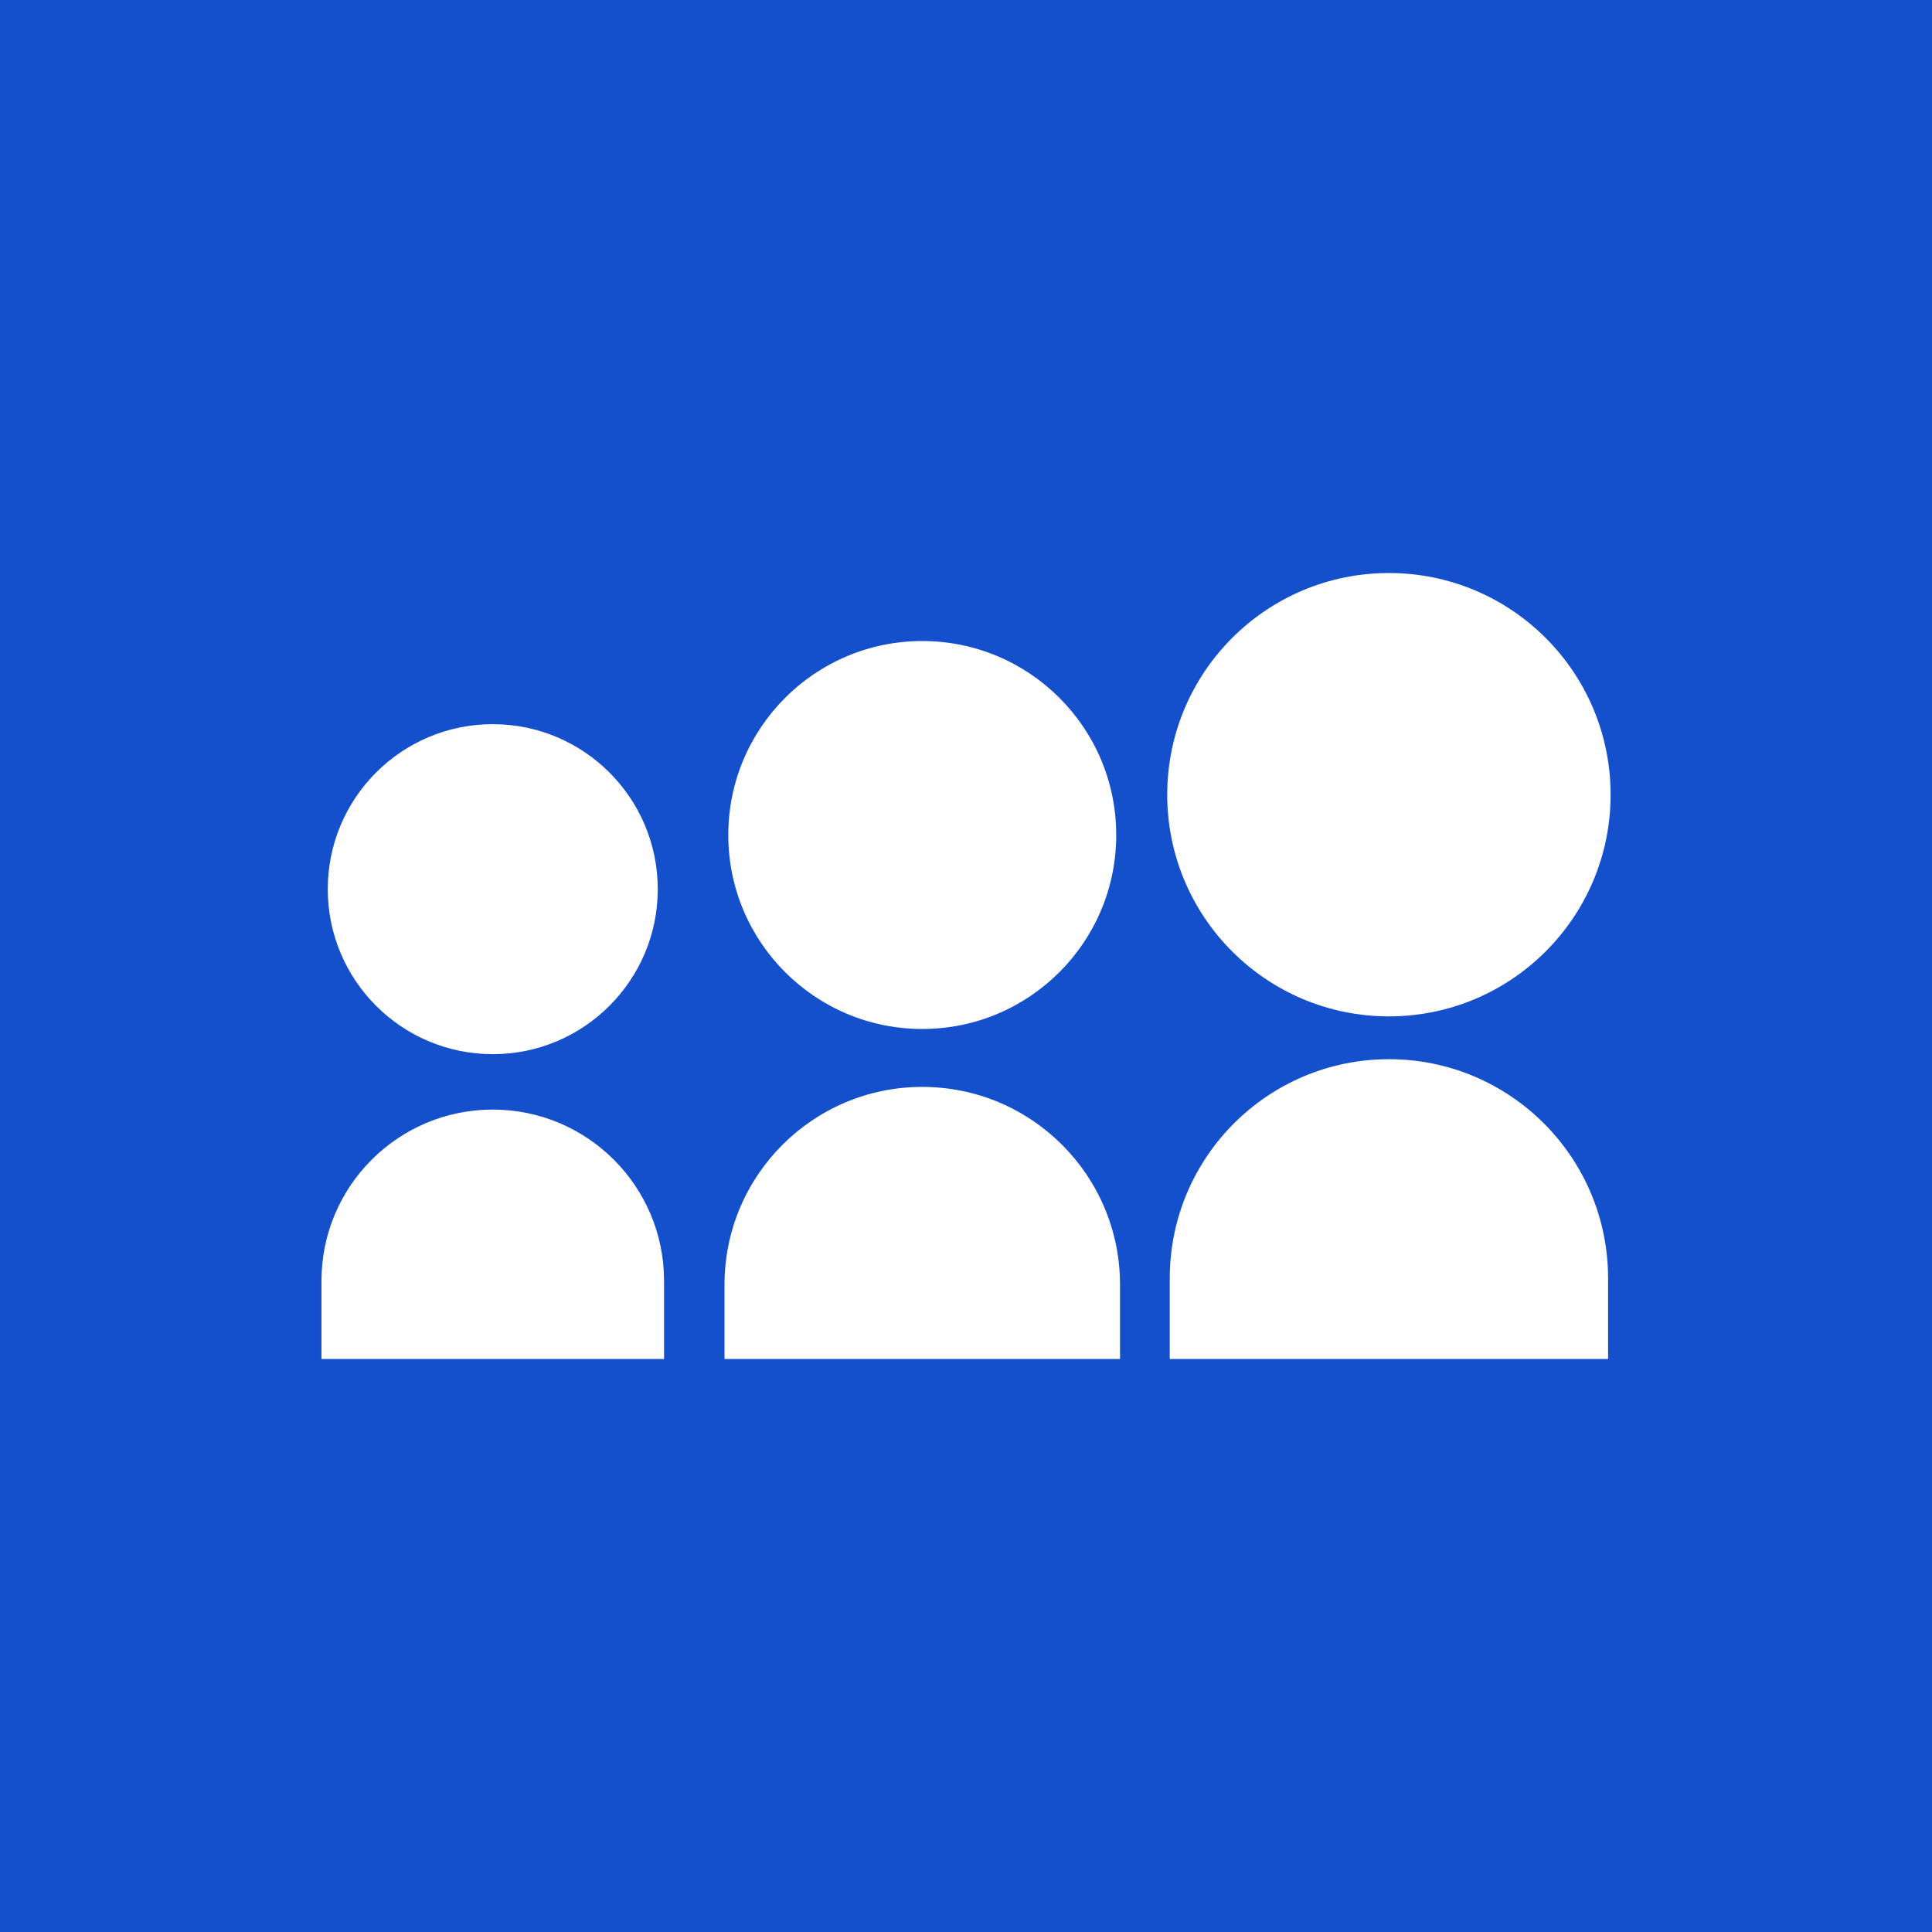 <?xml version="1.0" encoding="UTF-8"?>
<!--
This SVG image file is the sole property of James Anderson Jr. | Web: [ https://www.jamesandersonjr.com ]. 
If you find this SVG image file displayed on any other website on the web, besides the ones found in this 
list [ https://www.jamesandersonjr.com/websites.php ], then it is very likely to be a case of 'content theft'. 
Please report any and all content theft cases, here [ https://www.jamesandersonjr.com/contact-james.php ], 
and I will thoroughly investigate each incident. Thank you for your help in combating online content theft.

Regards,
James Anderson Jr.
-->
<svg enable-background="new 0 0 242.667 242.667" version="1.1" viewBox="0 0 242.667 242.667" xml:space="preserve" xmlns="http://www.w3.org/2000/svg">
	<rect width="242.67" height="242.67" fill="#fff"/>
	<path d="m0 0v242.67h242.67v-242.67h-242.67zm115.84 80.517c13.455 0 24.363 10.908 24.363 24.363s-10.908 24.363-24.363 24.363-24.363-10.908-24.363-24.363 10.907-24.363 24.363-24.363zm-53.947 10.442c11.446 0 20.724 9.279 20.724 20.724s-9.279 20.724-20.724 20.724c-11.446 0-20.724-9.279-20.724-20.724s9.278-20.724 20.724-20.724zm21.515 79.733h-43.03v-9.809c0-11.883 9.633-21.515 21.515-21.515s21.515 9.633 21.515 21.515v9.809zm57.269 0h-49.675v-9.334c0-13.717 11.12-24.838 24.838-24.838 13.717 0 24.838 11.12 24.838 24.838v9.334zm61.304 0h-55.054v-10.125c0-15.203 12.324-27.527 27.527-27.527s27.527 12.324 27.527 27.527v10.125zm-27.527-43.031c-15.378 0-27.844-12.466-27.844-27.844s12.466-27.843 27.844-27.843 27.844 12.466 27.844 27.843-12.467 27.844-27.844 27.844z" fill="#144FCC"/>
</svg>